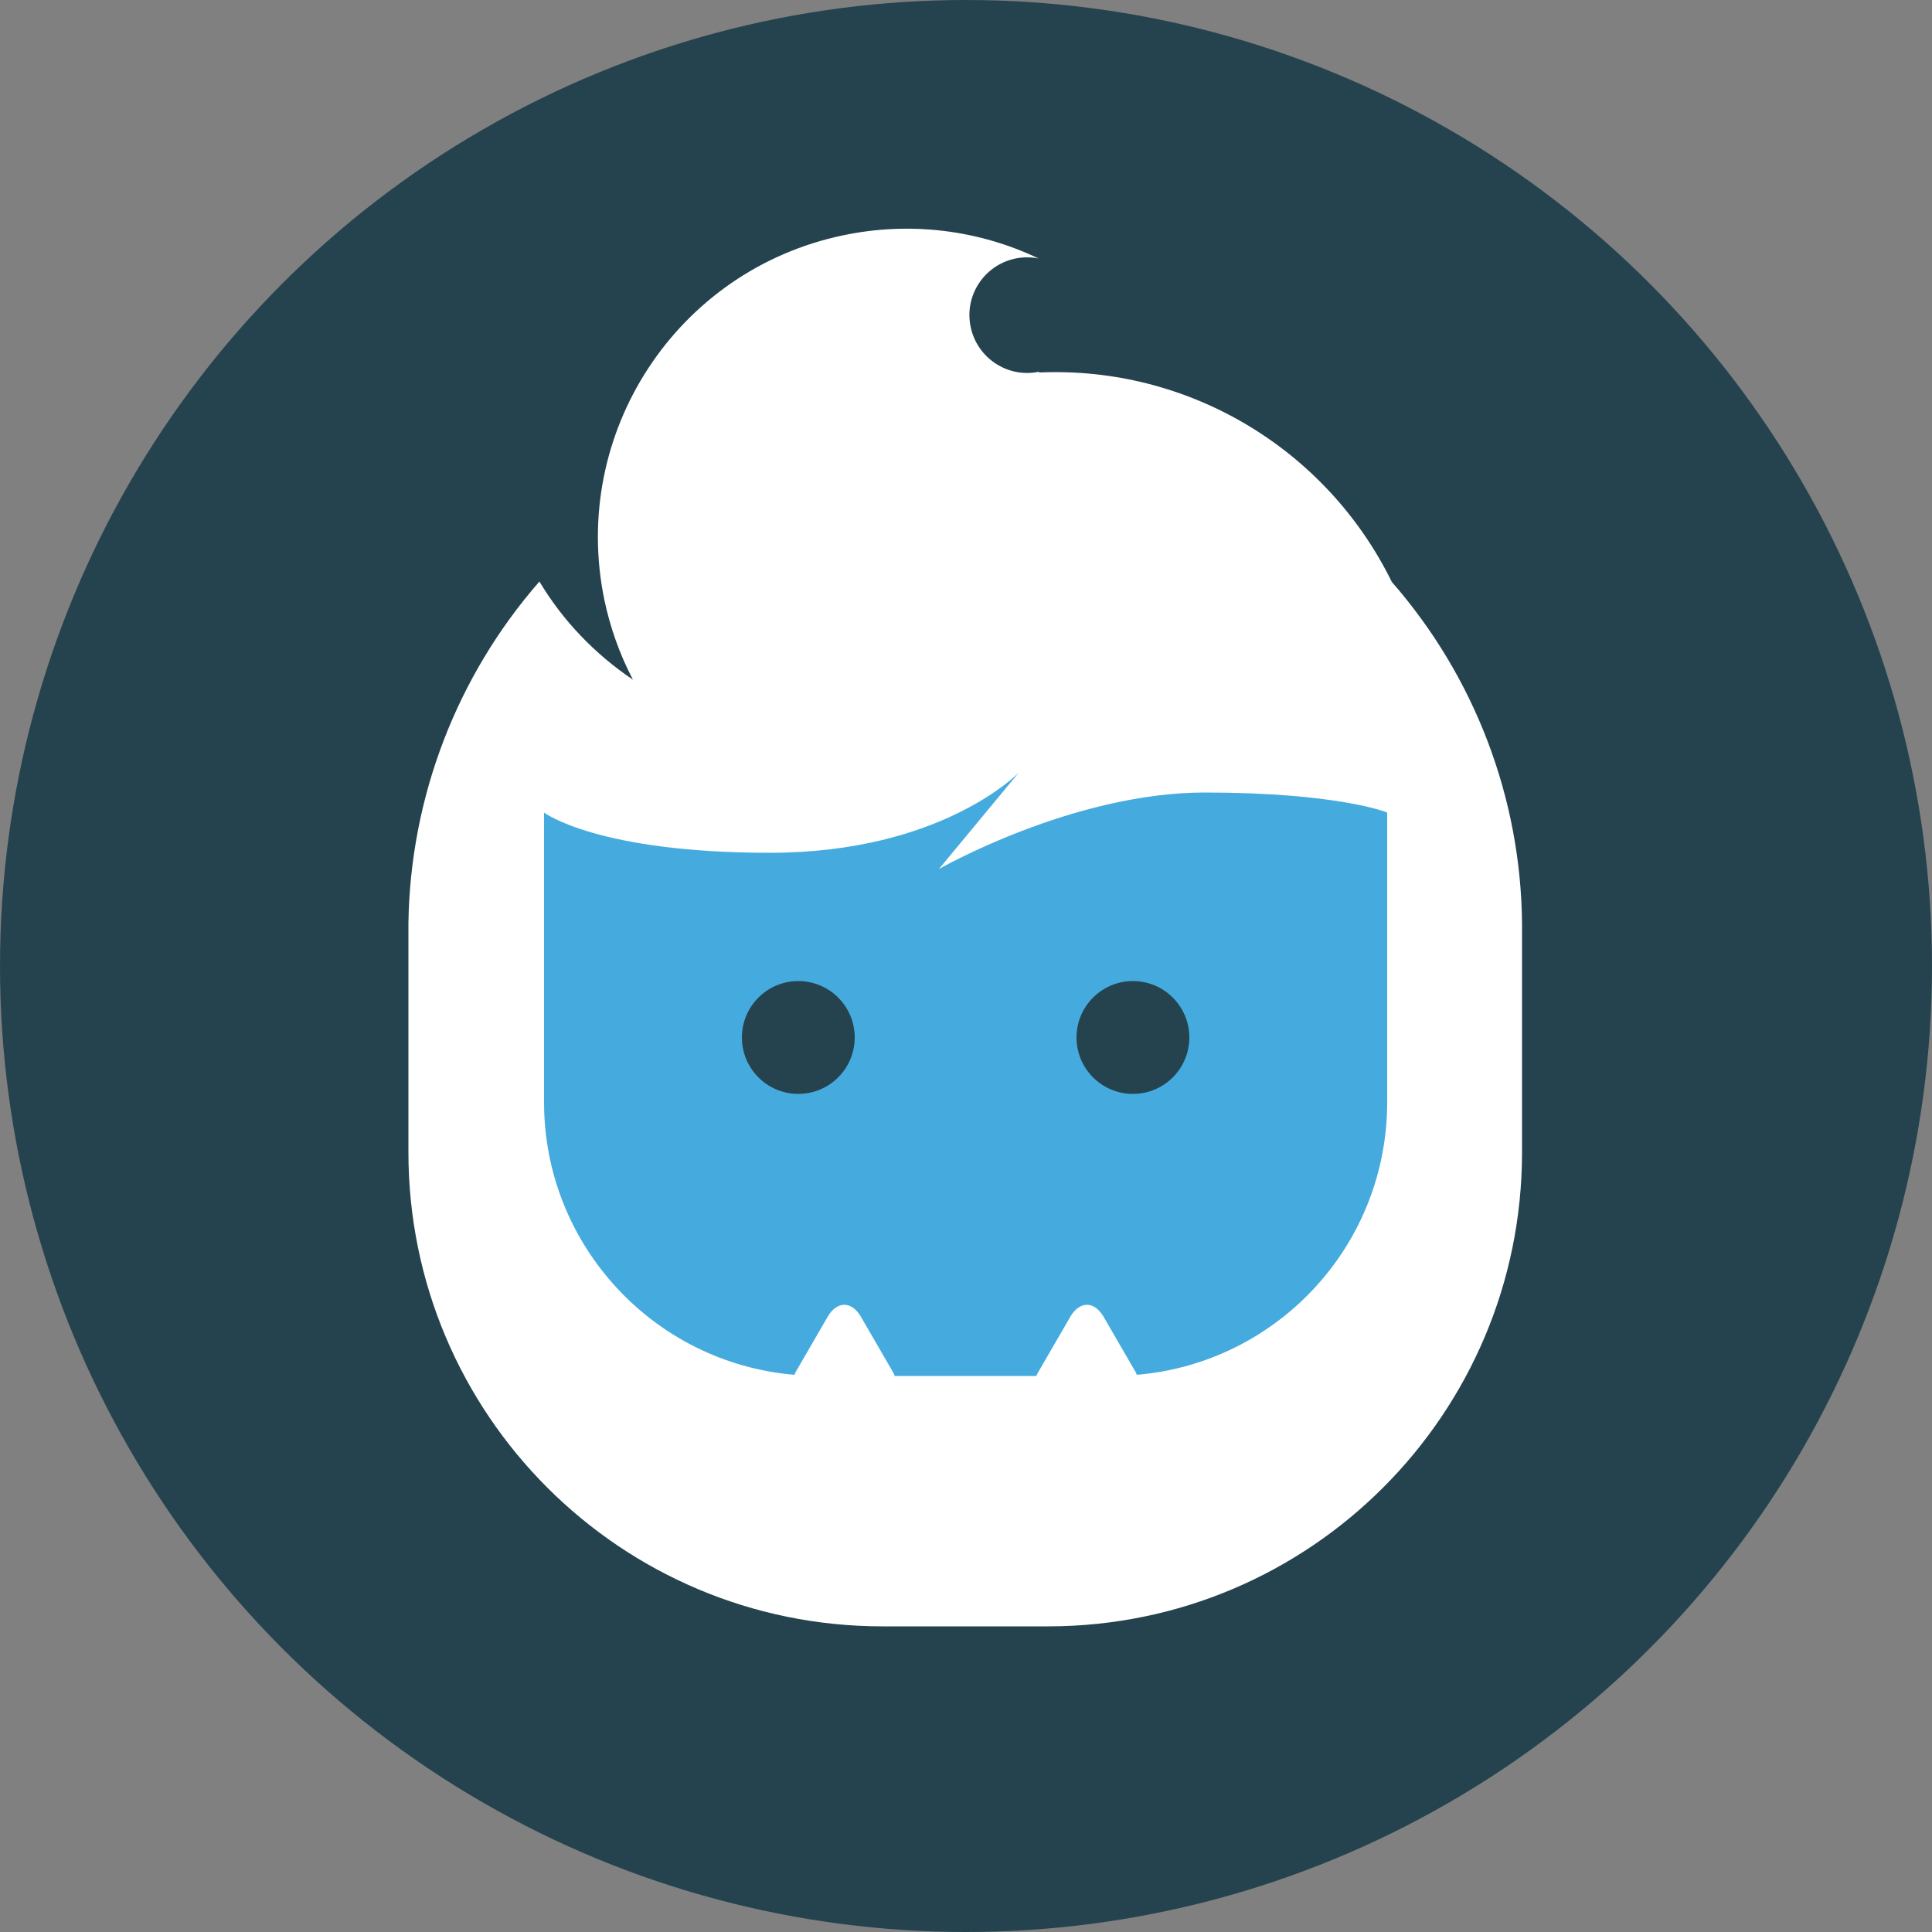 <svg xmlns="http://www.w3.org/2000/svg" width="500" height="500" viewBox="0 0 500 500">
  <rect x="0" y="0" width="500" height="500" fill="#808080" stroke="none"/>
  <style type="text/css">
    .st0{fill:#25434E;}
    .st1{fill:#FFFFFF;}
    .st2{fill:#45ABDE;}
  </style>
  <g>
    <circle class="st0" cx="250" cy="250" r="250"/>
    <path class="st1" d="M360.2,150.6L360.2,150.6c-17-34.6-52.8-55.9-91.3-54.2v-0.2c-8.1,1.7-16-3.5-17.7-11.6c0,0,0,0,0,0
		c-1.7-8.1,3.5-16,11.6-17.7c0,0,0,0,0,0c2-0.4,4.1-0.4,6,0c-15.7-7.5-33.5-9.6-50.6-6c-43.1,9-70.7,51.2-61.8,94.3
		c1.5,7.2,4,14.2,7.4,20.7c-9.8-6.6-18.1-15.2-24.2-25.4c-21.4,24.5-33.4,55.8-33.9,88.3v59.4c0,67.8,54.9,122.7,122.7,122.7h43
		c67.7-0.1,122.5-55,122.5-122.7v-59.2C393.6,206.4,381.6,175.1,360.2,150.6z"/>
    <path class="st2" d="M311.8,205.1c-34.2,0-68.8,19.8-68.8,19.8l20.7-25c0,0-19.9,20.8-64.5,20.8s-58.4-10.4-58.4-10.4v75
		c0,36.7,28.2,67.4,64.8,70.5c0.1-0.2,0.2-0.5,0.3-0.7l8.4-14.5c2.4-3.9,6-3.9,8.4,0l8.4,14.5c0.2,0.3,0.3,0.7,0.5,1h36.6
		c0.1-0.3,0.3-0.7,0.5-1l8.4-14.5c2.4-3.9,6-3.9,8.4,0l8.4,14.5c0.1,0.2,0.2,0.4,0.3,0.7c36.6-3.1,64.8-33.7,64.8-70.5v-75
		C359,210.2,346,205.1,311.8,205.1z"/>
    <circle class="st0" cx="206.6" cy="268.5" r="14.6"/>
    <circle class="st0" cx="293.2" cy="268.5" r="14.6"/>
  </g>
</svg>

